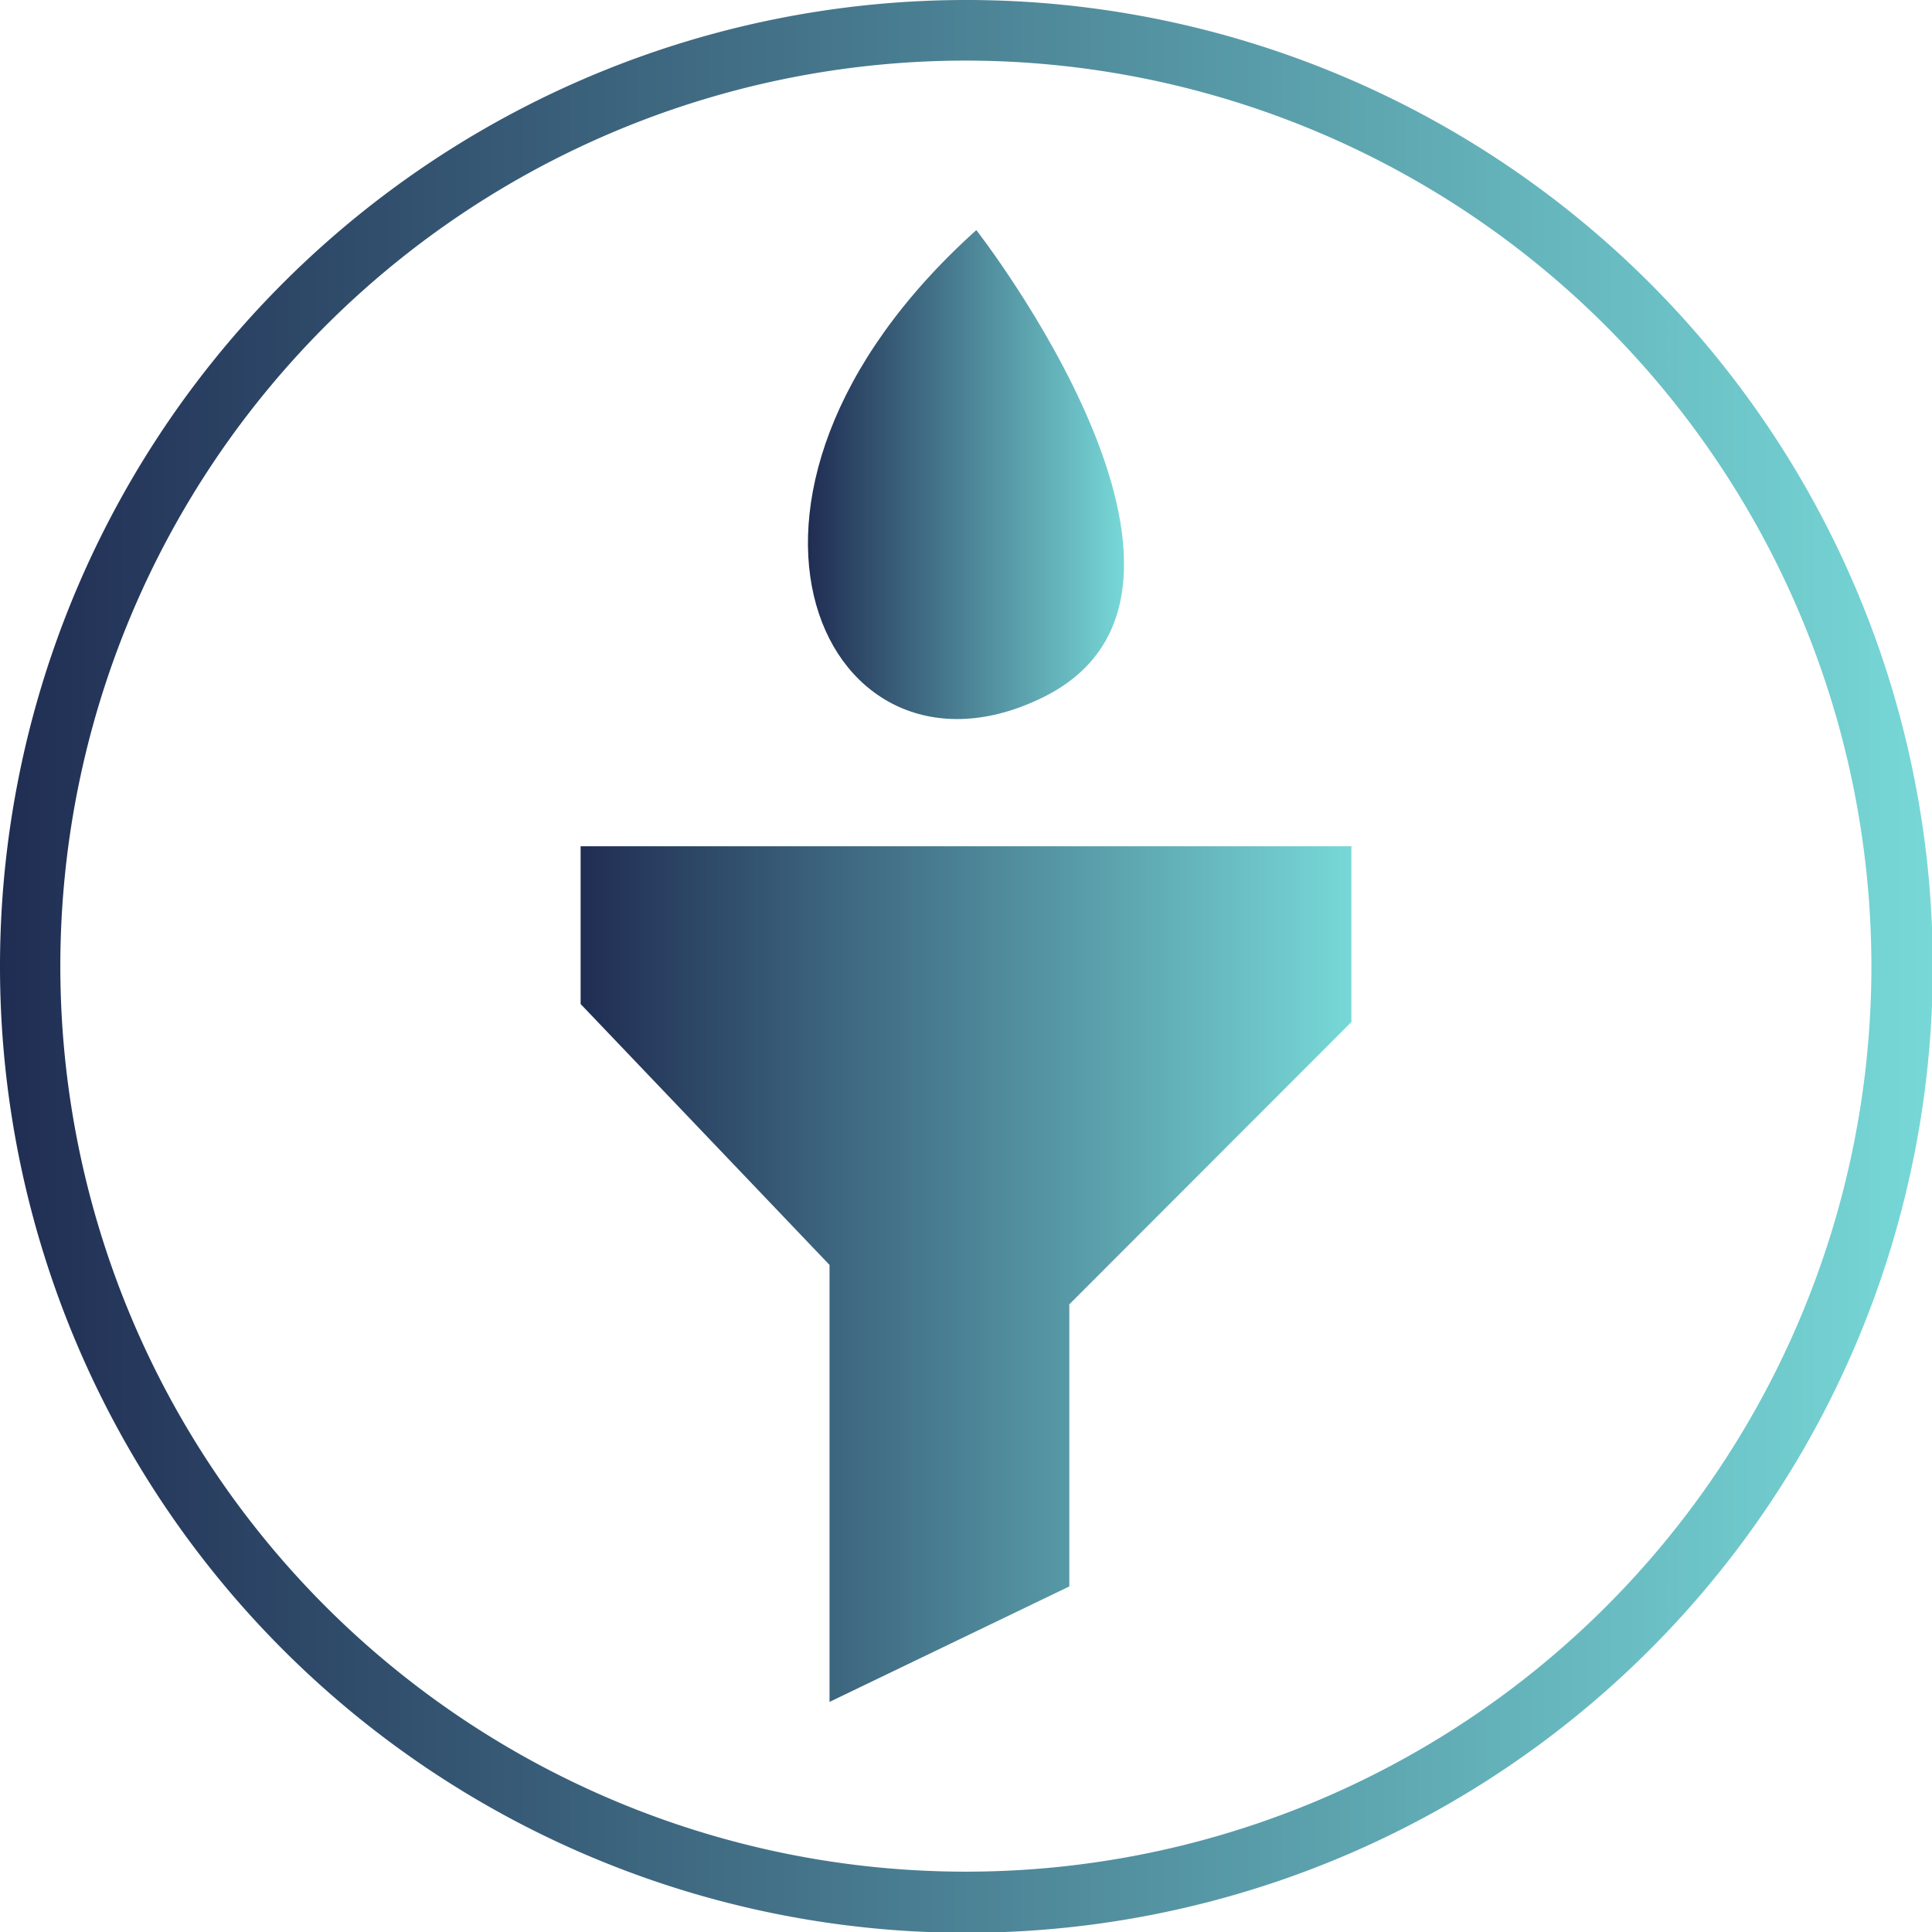 <svg xmlns="http://www.w3.org/2000/svg" xmlns:xlink="http://www.w3.org/1999/xlink" viewBox="0 0 73.97 73.97"><defs><style>.cls-1{fill:url(#Degradado_sin_nombre_18);}.cls-2{fill:url(#Degradado_sin_nombre_18-2);}.cls-3{fill:url(#Degradado_sin_nombre_18-3);}</style><linearGradient id="Degradado_sin_nombre_18" y1="36.98" x2="73.97" y2="36.98" gradientUnits="userSpaceOnUse"><stop offset="0" stop-color="#202d53"/><stop offset="1" stop-color="#77d8d7"/></linearGradient><linearGradient id="Degradado_sin_nombre_18-2" x1="22.23" y1="48.78" x2="51.74" y2="48.78" xlink:href="#Degradado_sin_nombre_18"/><linearGradient id="Degradado_sin_nombre_18-3" x1="30.93" y1="18.17" x2="43.04" y2="18.17" xlink:href="#Degradado_sin_nombre_18"/></defs><g id="Layer_2" data-name="Layer 2"><g id="Capa_1" data-name="Capa 1"><path class="cls-1" d="M37,74A37,37,0,1,1,74,37,37,37,0,0,1,37,74ZM37,2.32A34.67,34.67,0,1,0,71.65,37,34.7,34.7,0,0,0,37,2.32Z"/><polygon class="cls-2" points="22.23 38.44 22.23 32.4 51.74 32.4 51.74 39.13 40.94 49.94 40.94 60.74 31.76 65.16 31.76 48.43 22.23 38.44"/><path class="cls-3" d="M37.38,8.81s10.8,13.83,2.55,17.89S25.88,19.15,37.38,8.81Z"/></g></g></svg>